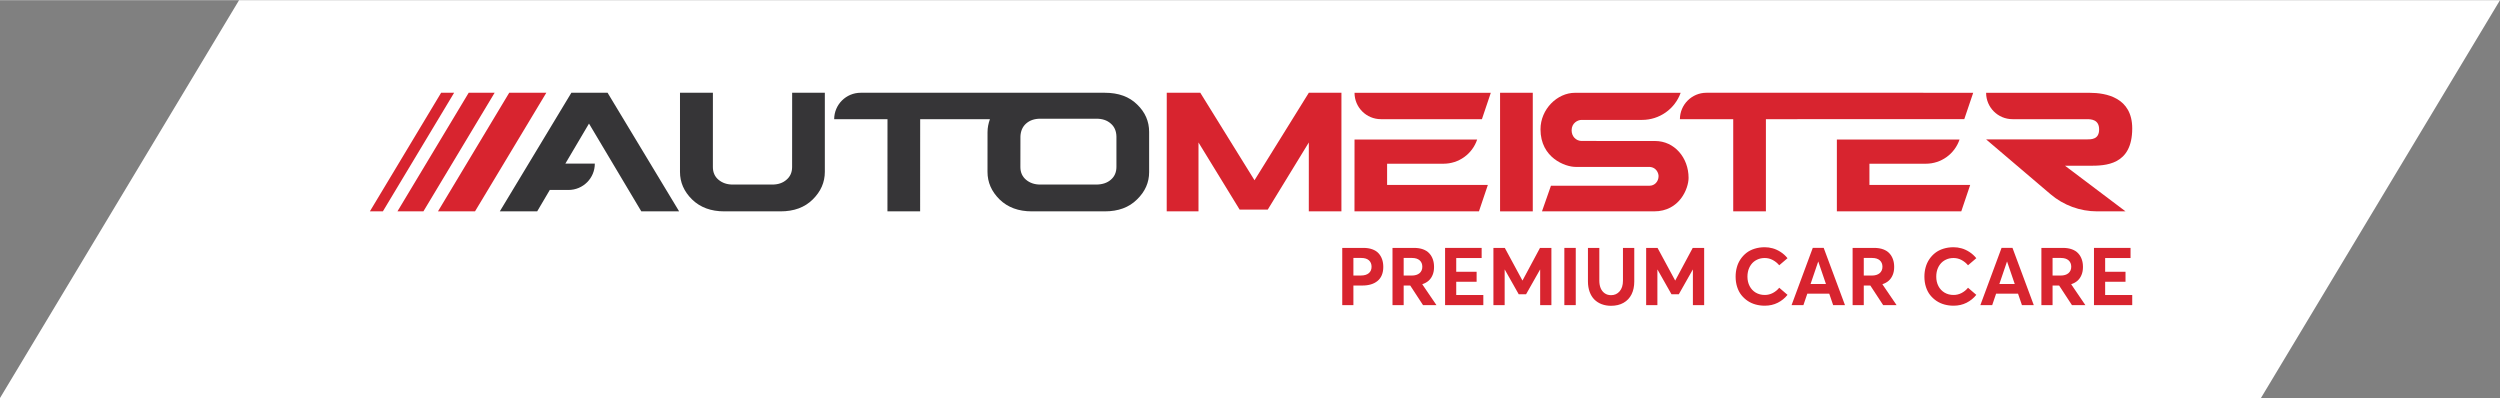 <svg xmlns="http://www.w3.org/2000/svg" xmlns:xlink="http://www.w3.org/1999/xlink" xmlns:xodm="http://www.corel.com/coreldraw/odm/2003" xml:space="preserve" width="2009px" height="320px" style="shape-rendering:geometricPrecision; text-rendering:geometricPrecision; image-rendering:optimizeQuality; fill-rule:evenodd; clip-rule:evenodd" viewBox="0 0 1083.07 172.36"><rect x="0" y="0" width="1083.07" height="172.36" fill="#808080" stroke="none"/> <defs>  <style type="text/css">   <![CDATA[    .fil2 {fill:#363537;fill-rule:nonzero}    .fil1 {fill:#D8242F;fill-rule:nonzero}    .fil3 {fill:#D8242F;fill-rule:nonzero}    .fil0 {fill:white;fill-rule:nonzero}   ]]>  </style> </defs> <g id="Layer_x0020_1">    <polygon class="fil0" points="1083.07,0 103.57,0 0,172.36 979.5,172.36 "></polygon>  <g id="_1829460241552">   <polygon class="fil1" points="543.49,78.01 520,40.11 505.47,40.11 505.45,91.49 519.22,91.49 519.22,61.64 537.04,90.72 549.23,90.72 567.02,61.64 567.01,91.49 581.14,91.49 581.15,40.11 567.02,40.11 "></polygon>   <path class="fil1" d="M809.89 70.85l24.46 0c6.59,0 12.46,-4.21 14.58,-10.48l-53.15 -0.01 0 0.01 0 0 0 31.12 53.9 0 3.86 -11.44 -43.65 0 0 -9.2 0 0z"></path>   <path class="fil1" d="M600.93 70.85l24.46 0c6.59,0 12.46,-4.21 14.56,-10.48l-53.13 -0.01 0 0.01 0 0 -0.02 31.12 53.92 0 3.86 -11.44 -43.65 0 0 -9.2z"></path>   <path class="fil1" d="M586.82 40.13c0,6.3 5.11,11.42 11.42,11.42l43.77 0 3.85 -11.42 -59.04 0 0 0z"></path>   <polygon class="fil1" points="649.87,51.55 649.87,51.55 649.87,91.49 664.04,91.49 664.04,40.11 649.87,40.11 "></polygon>   <path class="fil1" d="M717.04 61.01l-32.02 -0.02c-2.32,-0.13 -4.15,-1.99 -4.15,-4.61 0,-3.21 2.71,-4.51 4.26,-4.51l26.26 0c7.5,0 14.18,-4.69 16.72,-11.74l-45.82 0c-7.63,0 -14.9,7.08 -14.9,15.82 0,12.42 10.81,16.28 15.17,16.28l31.74 0c3.39,0 4.24,2.86 4.24,3.98 0,2.44 -1.79,4.17 -3.86,4.17l-42.76 0 -3.89 11.11 48.57 0c11.09,0 14.94,-9.95 14.94,-14.51 0,-8.74 -6.13,-15.97 -14.5,-15.97z"></path>   <path class="fil1" d="M905.22 71.73c6.82,0 18.52,-0.15 18.52,-16.17 0,-13.38 -11.29,-15.43 -18.5,-15.43l-44.8 0c0,6.3 5.11,11.42 11.42,11.42l32.24 0c1.74,0 5.3,0.11 5.3,4.43 0,4.39 -3.36,4.34 -5.52,4.34l-43.44 -0.01 27.88 23.73c5.64,4.81 12.81,7.45 20.22,7.45l12.3 0 -26.21 -19.76 10.59 0 0 0z"></path>   <path class="fil1" d="M833.21 40.11l-43.03 0 -17.4 0 -33.51 0c-6.31,0 -11.46,5.11 -11.49,11.44l23.1 0 0 39.94 14.16 0 0 -39.94 13.65 0c0,0 0,-0.01 0,-0.01l28.51 0 26.01 0 17.77 0 3.86 -11.41 -21.63 0 0 -0.02 0 0z"></path>   <path class="fil2" d="M247.53 40.11l-31 51.38 16.19 0 5.46 -9.27 5.36 0 2.74 0c6.32,0 11.43,-5.11 11.41,-11.42l-12.76 0 10.24 -17.34 22.66 38.03 16.39 0 -31 -51.38 -15.69 0 0 0z"></path>   <path class="fil2" d="M483.67 72.2c0,2.36 -0.83,4.23 -2.42,5.58 -1.52,1.34 -3.62,2.07 -6.25,2.1l-24.3 0c-2.47,0 -4.53,-0.68 -6.21,-2.1 -1.59,-1.35 -2.43,-3.19 -2.43,-5.46l0.02 -13.23c0.08,-2.37 0.9,-4.25 2.42,-5.61 1.61,-1.44 3.66,-2.13 6.2,-2.13l24.3 0c2.59,0 4.65,0.69 6.25,2.13 1.55,1.33 2.37,3.2 2.42,5.61l0 13.11 0 0zm8.99 -26.99c-3.41,-3.39 -8.09,-5.1 -14.03,-5.1l-30.3 0 0 0 -24.56 0 -35.89 0 -15 0c-6.33,0 -11.46,5.11 -11.49,11.44l23.1 0 -0.02 39.94 14.16 0 0.02 -39.94 13.63 0c0.02,0 0.02,0 0.02,0l16.57 0c-0.65,1.77 -1.04,3.65 -1.04,5.67l-0.01 17.17c0,4.52 1.73,8.47 5.21,11.92 3.57,3.48 8.22,5.18 14.01,5.18l31.57 0c5.88,0 10.52,-1.7 14,-5.18 3.51,-3.4 5.23,-7.36 5.23,-11.79l0 -17.44c0,-4.59 -1.72,-8.55 -5.18,-11.87l0 0z"></path>   <path class="fil2" d="M343.16 72.32c0,2.27 -0.82,4.11 -2.42,5.46 -1.6,1.42 -3.66,2.1 -6.2,2.1l-17.08 0c-2.46,0 -4.51,-0.68 -6.2,-2.1 -1.6,-1.35 -2.42,-3.19 -2.42,-5.46l0.01 -32.21 -14.26 0 0 34.28c0,4.52 1.72,8.47 5.21,11.92 3.57,3.48 8.22,5.18 14.01,5.18l24.31 0c5.86,0 10.5,-1.7 14,-5.18 3.49,-3.45 5.21,-7.4 5.22,-11.92l0 -34.28 -14.16 0 -0.02 32.21z"></path>   <polygon class="fil1" points="236.68,40.11 220.61,40.11 189.74,91.49 205.79,91.49 "></polygon>   <polygon class="fil1" points="214.29,40.11 203.05,40.11 172.18,91.49 183.43,91.49 "></polygon>   <polygon class="fil1" points="196.74,40.11 191.11,40.11 160.24,91.49 165.87,91.49 "></polygon>  </g>  <path class="fil3" d="M581.5 132.11l4.83 0 0 -8.49 3.87 0c1.37,0 2.62,-0.16 3.72,-0.49 1.11,-0.33 2.06,-0.83 2.86,-1.49 0.81,-0.65 1.42,-1.5 1.85,-2.51 0.43,-1.03 0.65,-2.21 0.65,-3.55 0,-1.22 -0.17,-2.32 -0.51,-3.3 -0.34,-0.99 -0.85,-1.86 -1.53,-2.61 -0.68,-0.75 -1.58,-1.33 -2.71,-1.74 -1.11,-0.41 -2.4,-0.61 -3.87,-0.61l-9.16 0 0 24.79zm4.83 -12.83l0 -7.6 3.46 0c1.41,0 2.5,0.34 3.27,1.02 0.76,0.68 1.14,1.61 1.14,2.78 0,1.17 -0.39,2.09 -1.18,2.77 -0.79,0.68 -1.94,1.03 -3.44,1.03l-3.25 0z"></path>  <path id="_1" class="fil3" d="M622.31 132.11l-6.12 -9 0 -0.07c1.07,-0.35 1.98,-0.85 2.73,-1.51 0.74,-0.66 1.32,-1.5 1.73,-2.5 0.42,-1 0.62,-2.15 0.62,-3.45 0,-1.22 -0.17,-2.32 -0.52,-3.3 -0.34,-0.99 -0.86,-1.86 -1.55,-2.61 -0.68,-0.75 -1.59,-1.33 -2.7,-1.74 -1.13,-0.41 -2.41,-0.61 -3.86,-0.61l-9.37 0 0 24.79 4.84 0 0 -8.49 2.84 0 5.55 8.49 5.81 0zm-14.2 -20.43l3.64 0c1.41,0 2.5,0.34 3.28,1.02 0.78,0.68 1.16,1.61 1.16,2.78 0,1.17 -0.4,2.09 -1.2,2.79 -0.81,0.68 -1.96,1.03 -3.44,1.03l-3.44 0 0 -7.62z"></path>  <polygon id="_2" class="fil3" points="626.05,132.11 642.62,132.11 642.62,127.73 630.88,127.73 630.88,121.99 639.71,121.99 639.71,117.66 630.88,117.66 630.88,111.71 641.89,111.71 641.89,107.32 626.05,107.32 "></polygon>  <polygon id="_3" class="fil3" points="667.17,107.32 659.61,121.42 659.54,121.42 651.92,107.32 646.99,107.32 646.99,132.11 651.86,132.11 651.86,116.71 651.91,116.71 657.95,127.4 661.14,127.4 667.19,116.71 667.24,116.71 667.24,132.11 672.11,132.11 672.11,107.32 "></polygon>  <polygon id="_4" class="fil3" points="677.72,132.11 682.66,132.11 682.66,107.32 677.72,107.32 "></polygon>  <path id="_5" class="fil3" d="M697.95 132.4c2.09,0 3.9,-0.43 5.42,-1.3 1.52,-0.86 2.67,-2.08 3.46,-3.66 0.79,-1.58 1.18,-3.45 1.18,-5.59l0 -14.53 -4.9 0 0 14.21c0,1.94 -0.48,3.47 -1.44,4.59 -0.95,1.12 -2.2,1.68 -3.72,1.68 -1.06,0 -1.98,-0.28 -2.76,-0.83 -0.78,-0.55 -1.36,-1.3 -1.75,-2.23 -0.38,-0.94 -0.57,-2.01 -0.57,-3.21l0 -14.21 -4.93 0 0 14.53c0,1.67 0.25,3.17 0.73,4.5 0.48,1.32 1.16,2.43 2.03,3.31 0.88,0.88 1.93,1.56 3.16,2.03 1.24,0.47 2.6,0.71 4.09,0.71z"></path>  <polygon id="_6" class="fil3" points="733.34,107.32 725.78,121.42 725.71,121.42 718.09,107.32 713.16,107.32 713.16,132.11 718.03,132.11 718.03,116.71 718.08,116.71 724.13,127.4 727.31,127.4 733.36,116.71 733.41,116.71 733.41,132.11 738.29,132.11 738.29,107.32 "></polygon>  <path id="_7" class="fil3" d="M764.54 132.36c2.08,0 3.95,-0.43 5.64,-1.28 1.68,-0.86 3.09,-2 4.22,-3.42l-3.59 -3.08c-0.76,0.95 -1.69,1.71 -2.78,2.28 -1.09,0.57 -2.25,0.85 -3.49,0.85 -1.45,0 -2.75,-0.34 -3.9,-1.01 -1.14,-0.68 -2.02,-1.62 -2.65,-2.82 -0.63,-1.21 -0.95,-2.57 -0.95,-4.09 0,-0.7 0.06,-1.37 0.19,-2.01 0.12,-0.64 0.31,-1.22 0.55,-1.76 0.24,-0.55 0.52,-1.04 0.86,-1.49 0.33,-0.46 0.71,-0.86 1.14,-1.21 0.42,-0.35 0.89,-0.64 1.39,-0.88 0.5,-0.25 1.03,-0.43 1.6,-0.56 0.57,-0.12 1.15,-0.18 1.77,-0.18 1.23,0 2.39,0.29 3.47,0.87 1.1,0.59 2.03,1.35 2.8,2.28l3.59 -3.07c-0.87,-1.08 -1.87,-1.98 -3,-2.71 -1.13,-0.72 -2.27,-1.25 -3.4,-1.56 -1.14,-0.32 -2.29,-0.48 -3.46,-0.48 -1.59,0 -3.06,0.22 -4.42,0.65 -1.36,0.43 -2.53,1.03 -3.53,1.81 -0.99,0.78 -1.84,1.69 -2.55,2.75 -0.71,1.06 -1.25,2.22 -1.59,3.5 -0.36,1.28 -0.53,2.63 -0.53,4.05 0,1.6 0.22,3.08 0.66,4.44 0.44,1.37 1.05,2.54 1.83,3.52 0.78,0.98 1.7,1.83 2.75,2.54 1.06,0.7 2.21,1.22 3.46,1.56 1.25,0.34 2.55,0.51 3.92,0.51z"></path>  <path id="_8" class="fil3" d="M794.17 132.11l5.13 0 -9.22 -24.79 -4.74 0 -9.18 24.79 5.13 0 1.69 -4.96 9.5 0 1.69 4.96zm-9.78 -9.15l3.31 -9.73 0.03 0 3.32 9.73 -6.66 0z"></path>  <path id="_9" class="fil3" d="M821.65 132.11l-6.12 -9 0 -0.07c1.07,-0.35 1.98,-0.85 2.72,-1.51 0.74,-0.66 1.32,-1.5 1.73,-2.5 0.42,-1 0.63,-2.15 0.63,-3.45 0,-1.22 -0.17,-2.32 -0.52,-3.3 -0.34,-0.99 -0.86,-1.86 -1.55,-2.61 -0.69,-0.75 -1.59,-1.33 -2.71,-1.74 -1.12,-0.41 -2.41,-0.61 -3.86,-0.61l-9.37 0 0 24.79 4.84 0 0 -8.49 2.84 0 5.56 8.49 5.81 0zm-14.21 -20.43l3.65 0c1.4,0 2.5,0.34 3.28,1.02 0.77,0.68 1.16,1.61 1.16,2.78 0,1.17 -0.4,2.09 -1.21,2.79 -0.8,0.68 -1.95,1.03 -3.44,1.03l-3.44 0 0 -7.62z"></path>  <path id="_10" class="fil3" d="M846.33 132.36c2.08,0 3.96,-0.43 5.64,-1.28 1.68,-0.86 3.09,-2 4.22,-3.42l-3.59 -3.08c-0.76,0.95 -1.69,1.71 -2.78,2.28 -1.09,0.57 -2.25,0.85 -3.49,0.85 -1.45,0 -2.75,-0.34 -3.89,-1.01 -1.14,-0.68 -2.03,-1.62 -2.66,-2.82 -0.63,-1.21 -0.94,-2.57 -0.94,-4.09 0,-0.7 0.05,-1.37 0.18,-2.01 0.12,-0.64 0.31,-1.22 0.55,-1.76 0.24,-0.55 0.52,-1.04 0.86,-1.49 0.33,-0.46 0.71,-0.86 1.14,-1.21 0.42,-0.35 0.89,-0.64 1.39,-0.88 0.5,-0.25 1.03,-0.43 1.6,-0.56 0.57,-0.12 1.16,-0.18 1.77,-0.18 1.23,0 2.39,0.29 3.47,0.87 1.1,0.59 2.03,1.35 2.8,2.28l3.59 -3.07c-0.87,-1.08 -1.87,-1.98 -3,-2.71 -1.13,-0.72 -2.26,-1.25 -3.4,-1.56 -1.14,-0.32 -2.29,-0.48 -3.46,-0.48 -1.59,0 -3.06,0.22 -4.42,0.65 -1.36,0.43 -2.53,1.03 -3.53,1.81 -0.99,0.78 -1.84,1.69 -2.55,2.75 -0.71,1.06 -1.24,2.22 -1.59,3.5 -0.36,1.28 -0.53,2.63 -0.53,4.05 0,1.6 0.22,3.08 0.66,4.44 0.44,1.37 1.05,2.54 1.83,3.52 0.78,0.98 1.7,1.83 2.75,2.54 1.06,0.7 2.21,1.22 3.46,1.56 1.25,0.34 2.56,0.51 3.92,0.51z"></path>  <path id="_11" class="fil3" d="M875.96 132.11l5.13 0 -9.22 -24.79 -4.74 0 -9.18 24.79 5.13 0 1.69 -4.96 9.5 0 1.69 4.96zm-9.78 -9.15l3.31 -9.73 0.03 0 3.32 9.73 -6.66 0z"></path>  <path id="_12" class="fil3" d="M903.44 132.11l-6.12 -9 0 -0.07c1.07,-0.35 1.98,-0.85 2.72,-1.51 0.75,-0.66 1.32,-1.5 1.73,-2.5 0.42,-1 0.63,-2.15 0.63,-3.45 0,-1.22 -0.17,-2.32 -0.52,-3.3 -0.34,-0.99 -0.86,-1.86 -1.55,-2.61 -0.69,-0.75 -1.59,-1.33 -2.71,-1.74 -1.12,-0.41 -2.4,-0.61 -3.86,-0.61l-9.37 0 0 24.79 4.84 0 0 -8.49 2.84 0 5.56 8.49 5.81 0zm-14.21 -20.43l3.65 0c1.4,0 2.5,0.34 3.28,1.02 0.77,0.68 1.16,1.61 1.16,2.78 0,1.17 -0.4,2.09 -1.21,2.79 -0.8,0.68 -1.95,1.03 -3.44,1.03l-3.44 0 0 -7.62z"></path>  <polygon id="_13" class="fil3" points="907.17,132.11 923.74,132.11 923.74,127.73 912.01,127.73 912.01,121.99 920.83,121.99 920.83,117.66 912.01,117.66 912.01,111.71 923.01,111.71 923.01,107.32 907.17,107.32 "></polygon> </g></svg>